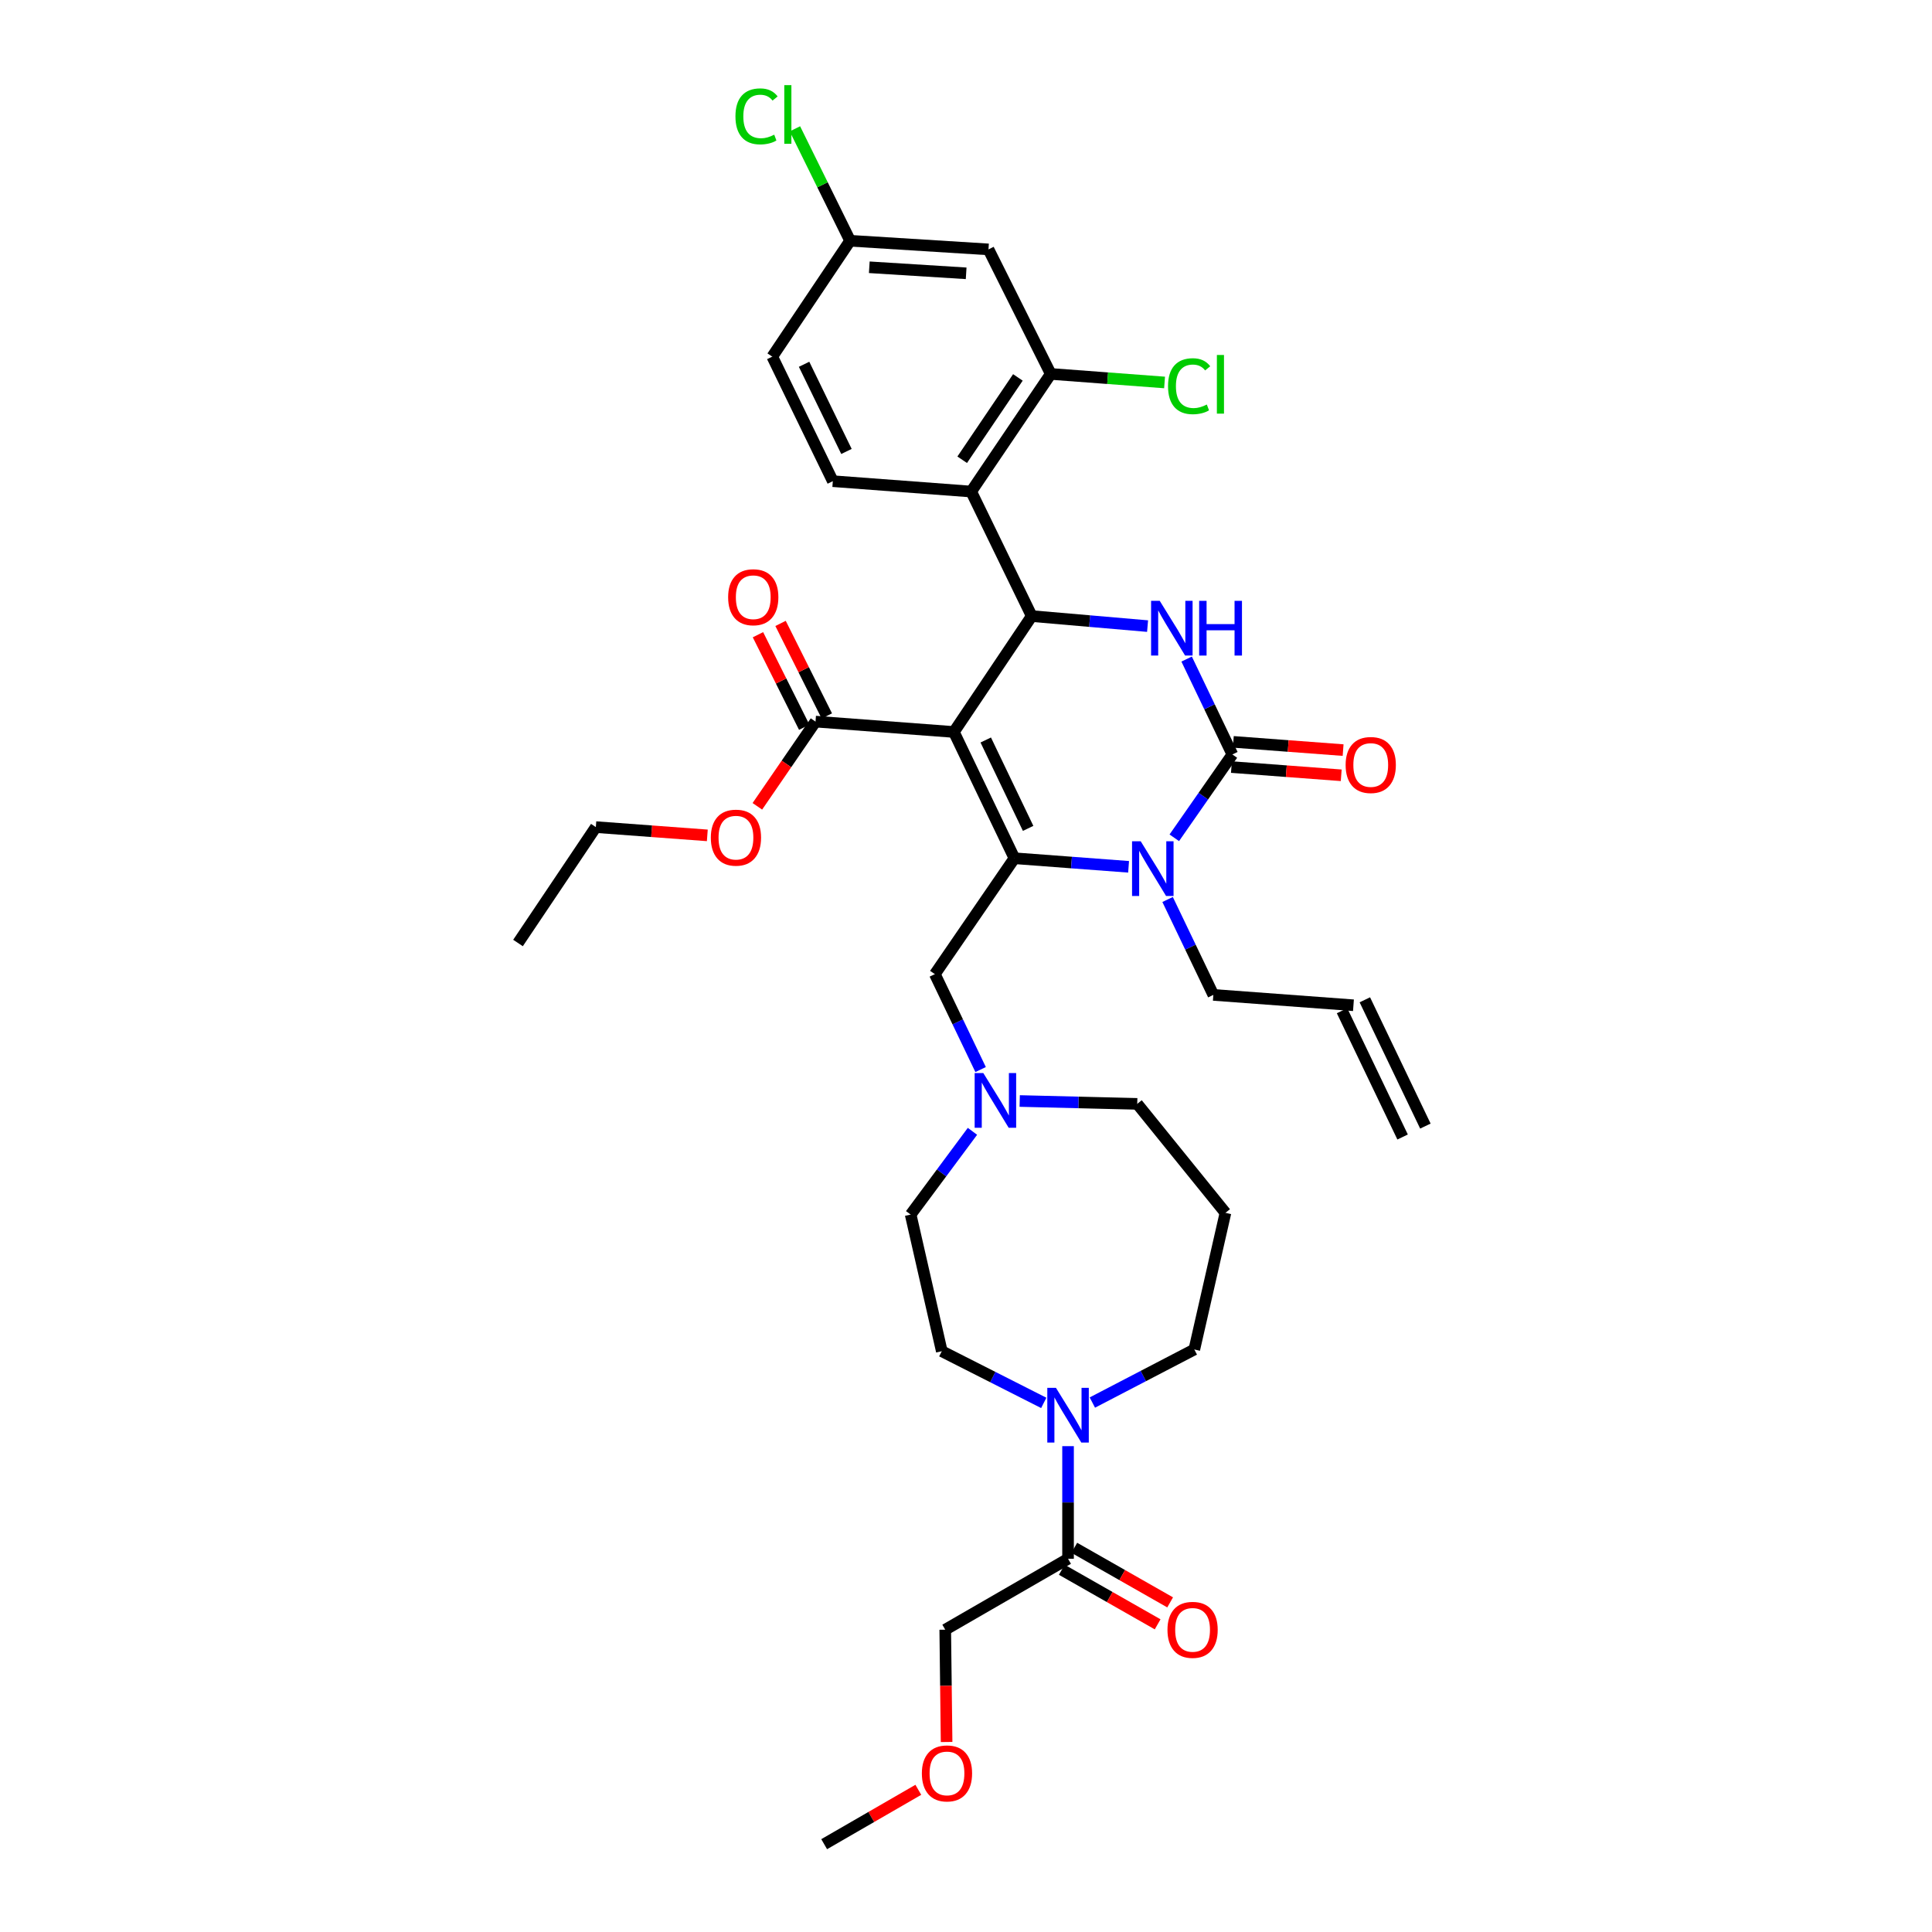 <?xml version='1.0' encoding='iso-8859-1'?>
<svg version='1.1' baseProfile='full'
              xmlns='http://www.w3.org/2000/svg'
                      xmlns:rdkit='http://www.rdkit.org/xml'
                      xmlns:xlink='http://www.w3.org/1999/xlink'
                  xml:space='preserve'
width='1000px' height='1000px' viewBox='0 0 1000 1000'>
<!-- END OF HEADER -->
<rect style='opacity:1.0;fill:#FFFFFF;stroke:none' width='1000' height='1000' x='0' y='0'> </rect>
<path class='bond-0' d='M 489.254,843.527 L 489.607,872.591' style='fill:none;fill-rule:evenodd;stroke:#000000;stroke-width:6px;stroke-linecap:butt;stroke-linejoin:miter;stroke-opacity:1' />
<path class='bond-0' d='M 489.607,872.591 L 489.959,901.655' style='fill:none;fill-rule:evenodd;stroke:#FF0000;stroke-width:6px;stroke-linecap:butt;stroke-linejoin:miter;stroke-opacity:1' />
<path class='bond-1' d='M 489.254,843.527 L 552.821,806.822' style='fill:none;fill-rule:evenodd;stroke:#000000;stroke-width:6px;stroke-linecap:butt;stroke-linejoin:miter;stroke-opacity:1' />
<path class='bond-2' d='M 540.249,726.137 L 513.858,712.761' style='fill:none;fill-rule:evenodd;stroke:#0000FF;stroke-width:6px;stroke-linecap:butt;stroke-linejoin:miter;stroke-opacity:1' />
<path class='bond-2' d='M 513.858,712.761 L 487.467,699.385' style='fill:none;fill-rule:evenodd;stroke:#000000;stroke-width:6px;stroke-linecap:butt;stroke-linejoin:miter;stroke-opacity:1' />
<path class='bond-3' d='M 552.821,748.527 L 552.821,777.674' style='fill:none;fill-rule:evenodd;stroke:#0000FF;stroke-width:6px;stroke-linecap:butt;stroke-linejoin:miter;stroke-opacity:1' />
<path class='bond-3' d='M 552.821,777.674 L 552.821,806.822' style='fill:none;fill-rule:evenodd;stroke:#000000;stroke-width:6px;stroke-linecap:butt;stroke-linejoin:miter;stroke-opacity:1' />
<path class='bond-4' d='M 565.403,725.96 L 591.789,712.226' style='fill:none;fill-rule:evenodd;stroke:#0000FF;stroke-width:6px;stroke-linecap:butt;stroke-linejoin:miter;stroke-opacity:1' />
<path class='bond-4' d='M 591.789,712.226 L 618.175,698.492' style='fill:none;fill-rule:evenodd;stroke:#000000;stroke-width:6px;stroke-linecap:butt;stroke-linejoin:miter;stroke-opacity:1' />
<path class='bond-5' d='M 549.585,812.504 L 574.388,826.628' style='fill:none;fill-rule:evenodd;stroke:#000000;stroke-width:6px;stroke-linecap:butt;stroke-linejoin:miter;stroke-opacity:1' />
<path class='bond-5' d='M 574.388,826.628 L 599.191,840.751' style='fill:none;fill-rule:evenodd;stroke:#FF0000;stroke-width:6px;stroke-linecap:butt;stroke-linejoin:miter;stroke-opacity:1' />
<path class='bond-5' d='M 556.056,801.139 L 580.859,815.263' style='fill:none;fill-rule:evenodd;stroke:#000000;stroke-width:6px;stroke-linecap:butt;stroke-linejoin:miter;stroke-opacity:1' />
<path class='bond-5' d='M 580.859,815.263 L 605.662,829.386' style='fill:none;fill-rule:evenodd;stroke:#FF0000;stroke-width:6px;stroke-linecap:butt;stroke-linejoin:miter;stroke-opacity:1' />
<path class='bond-6' d='M 475.32,926.401 L 450.954,940.473' style='fill:none;fill-rule:evenodd;stroke:#FF0000;stroke-width:6px;stroke-linecap:butt;stroke-linejoin:miter;stroke-opacity:1' />
<path class='bond-6' d='M 450.954,940.473 L 426.589,954.545' style='fill:none;fill-rule:evenodd;stroke:#000000;stroke-width:6px;stroke-linecap:butt;stroke-linejoin:miter;stroke-opacity:1' />
<path class='bond-7' d='M 588.633,571.359 L 558.215,570.618' style='fill:none;fill-rule:evenodd;stroke:#000000;stroke-width:6px;stroke-linecap:butt;stroke-linejoin:miter;stroke-opacity:1' />
<path class='bond-7' d='M 558.215,570.618 L 527.797,569.878' style='fill:none;fill-rule:evenodd;stroke:#0000FF;stroke-width:6px;stroke-linecap:butt;stroke-linejoin:miter;stroke-opacity:1' />
<path class='bond-8' d='M 588.633,571.359 L 634.29,627.761' style='fill:none;fill-rule:evenodd;stroke:#000000;stroke-width:6px;stroke-linecap:butt;stroke-linejoin:miter;stroke-opacity:1' />
<path class='bond-9' d='M 507.564,553.599 L 495.724,528.905' style='fill:none;fill-rule:evenodd;stroke:#0000FF;stroke-width:6px;stroke-linecap:butt;stroke-linejoin:miter;stroke-opacity:1' />
<path class='bond-9' d='M 495.724,528.905 L 483.885,504.21' style='fill:none;fill-rule:evenodd;stroke:#000000;stroke-width:6px;stroke-linecap:butt;stroke-linejoin:miter;stroke-opacity:1' />
<path class='bond-10' d='M 503.342,585.571 L 487.347,607.113' style='fill:none;fill-rule:evenodd;stroke:#0000FF;stroke-width:6px;stroke-linecap:butt;stroke-linejoin:miter;stroke-opacity:1' />
<path class='bond-10' d='M 487.347,607.113 L 471.352,628.655' style='fill:none;fill-rule:evenodd;stroke:#000000;stroke-width:6px;stroke-linecap:butt;stroke-linejoin:miter;stroke-opacity:1' />
<path class='bond-11' d='M 471.352,628.655 L 487.467,699.385' style='fill:none;fill-rule:evenodd;stroke:#000000;stroke-width:6px;stroke-linecap:butt;stroke-linejoin:miter;stroke-opacity:1' />
<path class='bond-12' d='M 493.73,378.872 L 525.066,444.226' style='fill:none;fill-rule:evenodd;stroke:#000000;stroke-width:6px;stroke-linecap:butt;stroke-linejoin:miter;stroke-opacity:1' />
<path class='bond-12' d='M 510.223,383.02 L 532.158,428.768' style='fill:none;fill-rule:evenodd;stroke:#000000;stroke-width:6px;stroke-linecap:butt;stroke-linejoin:miter;stroke-opacity:1' />
<path class='bond-13' d='M 493.73,378.872 L 534.017,318.887' style='fill:none;fill-rule:evenodd;stroke:#000000;stroke-width:6px;stroke-linecap:butt;stroke-linejoin:miter;stroke-opacity:1' />
<path class='bond-14' d='M 493.73,378.872 L 422.113,373.502' style='fill:none;fill-rule:evenodd;stroke:#000000;stroke-width:6px;stroke-linecap:butt;stroke-linejoin:miter;stroke-opacity:1' />
<path class='bond-15' d='M 525.066,444.226 L 554.61,446.443' style='fill:none;fill-rule:evenodd;stroke:#000000;stroke-width:6px;stroke-linecap:butt;stroke-linejoin:miter;stroke-opacity:1' />
<path class='bond-15' d='M 554.61,446.443 L 584.155,448.661' style='fill:none;fill-rule:evenodd;stroke:#0000FF;stroke-width:6px;stroke-linecap:butt;stroke-linejoin:miter;stroke-opacity:1' />
<path class='bond-16' d='M 525.066,444.226 L 483.885,504.21' style='fill:none;fill-rule:evenodd;stroke:#000000;stroke-width:6px;stroke-linecap:butt;stroke-linejoin:miter;stroke-opacity:1' />
<path class='bond-17' d='M 607.814,433.641 L 622.843,412.076' style='fill:none;fill-rule:evenodd;stroke:#0000FF;stroke-width:6px;stroke-linecap:butt;stroke-linejoin:miter;stroke-opacity:1' />
<path class='bond-17' d='M 622.843,412.076 L 637.872,390.511' style='fill:none;fill-rule:evenodd;stroke:#000000;stroke-width:6px;stroke-linecap:butt;stroke-linejoin:miter;stroke-opacity:1' />
<path class='bond-18' d='M 604.349,465.574 L 616.188,490.265' style='fill:none;fill-rule:evenodd;stroke:#0000FF;stroke-width:6px;stroke-linecap:butt;stroke-linejoin:miter;stroke-opacity:1' />
<path class='bond-18' d='M 616.188,490.265 L 628.027,514.956' style='fill:none;fill-rule:evenodd;stroke:#000000;stroke-width:6px;stroke-linecap:butt;stroke-linejoin:miter;stroke-opacity:1' />
<path class='bond-19' d='M 637.872,390.511 L 626.035,365.82' style='fill:none;fill-rule:evenodd;stroke:#000000;stroke-width:6px;stroke-linecap:butt;stroke-linejoin:miter;stroke-opacity:1' />
<path class='bond-19' d='M 626.035,365.82 L 614.199,341.129' style='fill:none;fill-rule:evenodd;stroke:#0000FF;stroke-width:6px;stroke-linecap:butt;stroke-linejoin:miter;stroke-opacity:1' />
<path class='bond-20' d='M 637.383,397.032 L 665.797,399.162' style='fill:none;fill-rule:evenodd;stroke:#000000;stroke-width:6px;stroke-linecap:butt;stroke-linejoin:miter;stroke-opacity:1' />
<path class='bond-20' d='M 665.797,399.162 L 694.211,401.292' style='fill:none;fill-rule:evenodd;stroke:#FF0000;stroke-width:6px;stroke-linecap:butt;stroke-linejoin:miter;stroke-opacity:1' />
<path class='bond-20' d='M 638.361,383.99 L 666.775,386.12' style='fill:none;fill-rule:evenodd;stroke:#000000;stroke-width:6px;stroke-linecap:butt;stroke-linejoin:miter;stroke-opacity:1' />
<path class='bond-20' d='M 666.775,386.12 L 695.189,388.25' style='fill:none;fill-rule:evenodd;stroke:#FF0000;stroke-width:6px;stroke-linecap:butt;stroke-linejoin:miter;stroke-opacity:1' />
<path class='bond-21' d='M 593.983,324.071 L 564,321.479' style='fill:none;fill-rule:evenodd;stroke:#0000FF;stroke-width:6px;stroke-linecap:butt;stroke-linejoin:miter;stroke-opacity:1' />
<path class='bond-21' d='M 564,321.479 L 534.017,318.887' style='fill:none;fill-rule:evenodd;stroke:#000000;stroke-width:6px;stroke-linecap:butt;stroke-linejoin:miter;stroke-opacity:1' />
<path class='bond-22' d='M 534.017,318.887 L 502.688,254.427' style='fill:none;fill-rule:evenodd;stroke:#000000;stroke-width:6px;stroke-linecap:butt;stroke-linejoin:miter;stroke-opacity:1' />
<path class='bond-23' d='M 737.777,582.859 L 706.441,517.498' style='fill:none;fill-rule:evenodd;stroke:#000000;stroke-width:6px;stroke-linecap:butt;stroke-linejoin:miter;stroke-opacity:1' />
<path class='bond-23' d='M 725.985,588.513 L 694.648,523.152' style='fill:none;fill-rule:evenodd;stroke:#000000;stroke-width:6px;stroke-linecap:butt;stroke-linejoin:miter;stroke-opacity:1' />
<path class='bond-24' d='M 427.962,370.578 L 415.987,346.629' style='fill:none;fill-rule:evenodd;stroke:#000000;stroke-width:6px;stroke-linecap:butt;stroke-linejoin:miter;stroke-opacity:1' />
<path class='bond-24' d='M 415.987,346.629 L 404.012,322.679' style='fill:none;fill-rule:evenodd;stroke:#FF0000;stroke-width:6px;stroke-linecap:butt;stroke-linejoin:miter;stroke-opacity:1' />
<path class='bond-24' d='M 416.264,376.427 L 404.29,352.477' style='fill:none;fill-rule:evenodd;stroke:#000000;stroke-width:6px;stroke-linecap:butt;stroke-linejoin:miter;stroke-opacity:1' />
<path class='bond-24' d='M 404.29,352.477 L 392.315,328.528' style='fill:none;fill-rule:evenodd;stroke:#FF0000;stroke-width:6px;stroke-linecap:butt;stroke-linejoin:miter;stroke-opacity:1' />
<path class='bond-25' d='M 422.113,373.502 L 407.06,395.425' style='fill:none;fill-rule:evenodd;stroke:#000000;stroke-width:6px;stroke-linecap:butt;stroke-linejoin:miter;stroke-opacity:1' />
<path class='bond-25' d='M 407.06,395.425 L 392.006,417.348' style='fill:none;fill-rule:evenodd;stroke:#FF0000;stroke-width:6px;stroke-linecap:butt;stroke-linejoin:miter;stroke-opacity:1' />
<path class='bond-26' d='M 366.106,432.388 L 337.257,430.249' style='fill:none;fill-rule:evenodd;stroke:#FF0000;stroke-width:6px;stroke-linecap:butt;stroke-linejoin:miter;stroke-opacity:1' />
<path class='bond-26' d='M 337.257,430.249 L 308.407,428.11' style='fill:none;fill-rule:evenodd;stroke:#000000;stroke-width:6px;stroke-linecap:butt;stroke-linejoin:miter;stroke-opacity:1' />
<path class='bond-27' d='M 308.407,428.11 L 268.119,488.095' style='fill:none;fill-rule:evenodd;stroke:#000000;stroke-width:6px;stroke-linecap:butt;stroke-linejoin:miter;stroke-opacity:1' />
<path class='bond-28' d='M 700.545,520.325 L 628.027,514.956' style='fill:none;fill-rule:evenodd;stroke:#000000;stroke-width:6px;stroke-linecap:butt;stroke-linejoin:miter;stroke-opacity:1' />
<path class='bond-29' d='M 543.87,193.548 L 502.688,254.427' style='fill:none;fill-rule:evenodd;stroke:#000000;stroke-width:6px;stroke-linecap:butt;stroke-linejoin:miter;stroke-opacity:1' />
<path class='bond-29' d='M 526.86,195.353 L 498.033,237.967' style='fill:none;fill-rule:evenodd;stroke:#000000;stroke-width:6px;stroke-linecap:butt;stroke-linejoin:miter;stroke-opacity:1' />
<path class='bond-30' d='M 543.87,193.548 L 511.639,129.088' style='fill:none;fill-rule:evenodd;stroke:#000000;stroke-width:6px;stroke-linecap:butt;stroke-linejoin:miter;stroke-opacity:1' />
<path class='bond-31' d='M 543.87,193.548 L 573.324,195.756' style='fill:none;fill-rule:evenodd;stroke:#000000;stroke-width:6px;stroke-linecap:butt;stroke-linejoin:miter;stroke-opacity:1' />
<path class='bond-31' d='M 573.324,195.756 L 602.778,197.964' style='fill:none;fill-rule:evenodd;stroke:#00CC00;stroke-width:6px;stroke-linecap:butt;stroke-linejoin:miter;stroke-opacity:1' />
<path class='bond-32' d='M 502.688,254.427 L 431.064,249.057' style='fill:none;fill-rule:evenodd;stroke:#000000;stroke-width:6px;stroke-linecap:butt;stroke-linejoin:miter;stroke-opacity:1' />
<path class='bond-33' d='M 511.639,129.088 L 440.015,124.613' style='fill:none;fill-rule:evenodd;stroke:#000000;stroke-width:6px;stroke-linecap:butt;stroke-linejoin:miter;stroke-opacity:1' />
<path class='bond-33' d='M 500.08,141.469 L 449.943,138.337' style='fill:none;fill-rule:evenodd;stroke:#000000;stroke-width:6px;stroke-linecap:butt;stroke-linejoin:miter;stroke-opacity:1' />
<path class='bond-34' d='M 431.064,249.057 L 399.728,184.597' style='fill:none;fill-rule:evenodd;stroke:#000000;stroke-width:6px;stroke-linecap:butt;stroke-linejoin:miter;stroke-opacity:1' />
<path class='bond-34' d='M 438.126,233.671 L 416.19,188.548' style='fill:none;fill-rule:evenodd;stroke:#000000;stroke-width:6px;stroke-linecap:butt;stroke-linejoin:miter;stroke-opacity:1' />
<path class='bond-35' d='M 440.015,124.613 L 399.728,184.597' style='fill:none;fill-rule:evenodd;stroke:#000000;stroke-width:6px;stroke-linecap:butt;stroke-linejoin:miter;stroke-opacity:1' />
<path class='bond-36' d='M 440.015,124.613 L 425.731,95.645' style='fill:none;fill-rule:evenodd;stroke:#000000;stroke-width:6px;stroke-linecap:butt;stroke-linejoin:miter;stroke-opacity:1' />
<path class='bond-36' d='M 425.731,95.645 L 411.447,66.678' style='fill:none;fill-rule:evenodd;stroke:#00CC00;stroke-width:6px;stroke-linecap:butt;stroke-linejoin:miter;stroke-opacity:1' />
<path class='bond-37' d='M 634.29,627.761 L 618.175,698.492' style='fill:none;fill-rule:evenodd;stroke:#000000;stroke-width:6px;stroke-linecap:butt;stroke-linejoin:miter;stroke-opacity:1' />
<path  class='atom-1' d='M 546.561 718.349
L 555.841 733.349
Q 556.761 734.829, 558.241 737.509
Q 559.721 740.189, 559.801 740.349
L 559.801 718.349
L 563.561 718.349
L 563.561 746.669
L 559.681 746.669
L 549.721 730.269
Q 548.561 728.349, 547.321 726.149
Q 546.121 723.949, 545.761 723.269
L 545.761 746.669
L 542.081 746.669
L 542.081 718.349
L 546.561 718.349
' fill='#0000FF'/>
<path  class='atom-3' d='M 604.281 843.607
Q 604.281 836.807, 607.641 833.007
Q 611.001 829.207, 617.281 829.207
Q 623.561 829.207, 626.921 833.007
Q 630.281 836.807, 630.281 843.607
Q 630.281 850.487, 626.881 854.407
Q 623.481 858.287, 617.281 858.287
Q 611.041 858.287, 607.641 854.407
Q 604.281 850.527, 604.281 843.607
M 617.281 855.087
Q 621.601 855.087, 623.921 852.207
Q 626.281 849.287, 626.281 843.607
Q 626.281 838.047, 623.921 835.247
Q 621.601 832.407, 617.281 832.407
Q 612.961 832.407, 610.601 835.207
Q 608.281 838.007, 608.281 843.607
Q 608.281 849.327, 610.601 852.207
Q 612.961 855.087, 617.281 855.087
' fill='#FF0000'/>
<path  class='atom-4' d='M 477.155 917.912
Q 477.155 911.112, 480.515 907.312
Q 483.875 903.512, 490.155 903.512
Q 496.435 903.512, 499.795 907.312
Q 503.155 911.112, 503.155 917.912
Q 503.155 924.792, 499.755 928.712
Q 496.355 932.592, 490.155 932.592
Q 483.915 932.592, 480.515 928.712
Q 477.155 924.832, 477.155 917.912
M 490.155 929.392
Q 494.475 929.392, 496.795 926.512
Q 499.155 923.592, 499.155 917.912
Q 499.155 912.352, 496.795 909.552
Q 494.475 906.712, 490.155 906.712
Q 485.835 906.712, 483.475 909.512
Q 481.155 912.312, 481.155 917.912
Q 481.155 923.632, 483.475 926.512
Q 485.835 929.392, 490.155 929.392
' fill='#FF0000'/>
<path  class='atom-7' d='M 508.961 555.411
L 518.241 570.411
Q 519.161 571.891, 520.641 574.571
Q 522.121 577.251, 522.201 577.411
L 522.201 555.411
L 525.961 555.411
L 525.961 583.731
L 522.081 583.731
L 512.121 567.331
Q 510.961 565.411, 509.721 563.211
Q 508.521 561.011, 508.161 560.331
L 508.161 583.731
L 504.481 583.731
L 504.481 555.411
L 508.961 555.411
' fill='#0000FF'/>
<path  class='atom-11' d='M 590.43 435.442
L 599.71 450.442
Q 600.63 451.922, 602.11 454.602
Q 603.59 457.282, 603.67 457.442
L 603.67 435.442
L 607.43 435.442
L 607.43 463.762
L 603.55 463.762
L 593.59 447.362
Q 592.43 445.442, 591.19 443.242
Q 589.99 441.042, 589.63 440.362
L 589.63 463.762
L 585.95 463.762
L 585.95 435.442
L 590.43 435.442
' fill='#0000FF'/>
<path  class='atom-13' d='M 600.282 310.997
L 609.562 325.997
Q 610.482 327.477, 611.962 330.157
Q 613.442 332.837, 613.522 332.997
L 613.522 310.997
L 617.282 310.997
L 617.282 339.317
L 613.402 339.317
L 603.442 322.917
Q 602.282 320.997, 601.042 318.797
Q 599.842 316.597, 599.482 315.917
L 599.482 339.317
L 595.802 339.317
L 595.802 310.997
L 600.282 310.997
' fill='#0000FF'/>
<path  class='atom-13' d='M 620.682 310.997
L 624.522 310.997
L 624.522 323.037
L 639.002 323.037
L 639.002 310.997
L 642.842 310.997
L 642.842 339.317
L 639.002 339.317
L 639.002 326.237
L 624.522 326.237
L 624.522 339.317
L 620.682 339.317
L 620.682 310.997
' fill='#0000FF'/>
<path  class='atom-18' d='M 376.883 309.122
Q 376.883 302.322, 380.243 298.522
Q 383.603 294.722, 389.883 294.722
Q 396.163 294.722, 399.523 298.522
Q 402.883 302.322, 402.883 309.122
Q 402.883 316.002, 399.483 319.922
Q 396.083 323.802, 389.883 323.802
Q 383.643 323.802, 380.243 319.922
Q 376.883 316.042, 376.883 309.122
M 389.883 320.602
Q 394.203 320.602, 396.523 317.722
Q 398.883 314.802, 398.883 309.122
Q 398.883 303.562, 396.523 300.762
Q 394.203 297.922, 389.883 297.922
Q 385.563 297.922, 383.203 300.722
Q 380.883 303.522, 380.883 309.122
Q 380.883 314.842, 383.203 317.722
Q 385.563 320.602, 389.883 320.602
' fill='#FF0000'/>
<path  class='atom-19' d='M 367.924 433.567
Q 367.924 426.767, 371.284 422.967
Q 374.644 419.167, 380.924 419.167
Q 387.204 419.167, 390.564 422.967
Q 393.924 426.767, 393.924 433.567
Q 393.924 440.447, 390.524 444.367
Q 387.124 448.247, 380.924 448.247
Q 374.684 448.247, 371.284 444.367
Q 367.924 440.487, 367.924 433.567
M 380.924 445.047
Q 385.244 445.047, 387.564 442.167
Q 389.924 439.247, 389.924 433.567
Q 389.924 428.007, 387.564 425.207
Q 385.244 422.367, 380.924 422.367
Q 376.604 422.367, 374.244 425.167
Q 371.924 427.967, 371.924 433.567
Q 371.924 439.287, 374.244 442.167
Q 376.604 445.047, 380.924 445.047
' fill='#FF0000'/>
<path  class='atom-20' d='M 696.496 395.96
Q 696.496 389.16, 699.856 385.36
Q 703.216 381.56, 709.496 381.56
Q 715.776 381.56, 719.136 385.36
Q 722.496 389.16, 722.496 395.96
Q 722.496 402.84, 719.096 406.76
Q 715.696 410.64, 709.496 410.64
Q 703.256 410.64, 699.856 406.76
Q 696.496 402.88, 696.496 395.96
M 709.496 407.44
Q 713.816 407.44, 716.136 404.56
Q 718.496 401.64, 718.496 395.96
Q 718.496 390.4, 716.136 387.6
Q 713.816 384.76, 709.496 384.76
Q 705.176 384.76, 702.816 387.56
Q 700.496 390.36, 700.496 395.96
Q 700.496 401.68, 702.816 404.56
Q 705.176 407.44, 709.496 407.44
' fill='#FF0000'/>
<path  class='atom-29' d='M 604.574 199.898
Q 604.574 192.858, 607.854 189.178
Q 611.174 185.458, 617.454 185.458
Q 623.294 185.458, 626.414 189.578
L 623.774 191.738
Q 621.494 188.738, 617.454 188.738
Q 613.174 188.738, 610.894 191.618
Q 608.654 194.458, 608.654 199.898
Q 608.654 205.498, 610.974 208.378
Q 613.334 211.258, 617.894 211.258
Q 621.014 211.258, 624.654 209.378
L 625.774 212.378
Q 624.294 213.338, 622.054 213.898
Q 619.814 214.458, 617.334 214.458
Q 611.174 214.458, 607.854 210.698
Q 604.574 206.938, 604.574 199.898
' fill='#00CC00'/>
<path  class='atom-29' d='M 629.854 183.738
L 633.534 183.738
L 633.534 214.098
L 629.854 214.098
L 629.854 183.738
' fill='#00CC00'/>
<path  class='atom-31' d='M 380.665 60.231
Q 380.665 53.191, 383.945 49.511
Q 387.265 45.791, 393.545 45.791
Q 399.385 45.791, 402.505 49.911
L 399.865 52.071
Q 397.585 49.071, 393.545 49.071
Q 389.265 49.071, 386.985 51.951
Q 384.745 54.791, 384.745 60.231
Q 384.745 65.831, 387.065 68.711
Q 389.425 71.591, 393.985 71.591
Q 397.105 71.591, 400.745 69.711
L 401.865 72.711
Q 400.385 73.671, 398.145 74.231
Q 395.905 74.791, 393.425 74.791
Q 387.265 74.791, 383.945 71.031
Q 380.665 67.271, 380.665 60.231
' fill='#00CC00'/>
<path  class='atom-31' d='M 405.945 44.071
L 409.625 44.071
L 409.625 74.431
L 405.945 74.431
L 405.945 44.071
' fill='#00CC00'/>
</svg>
